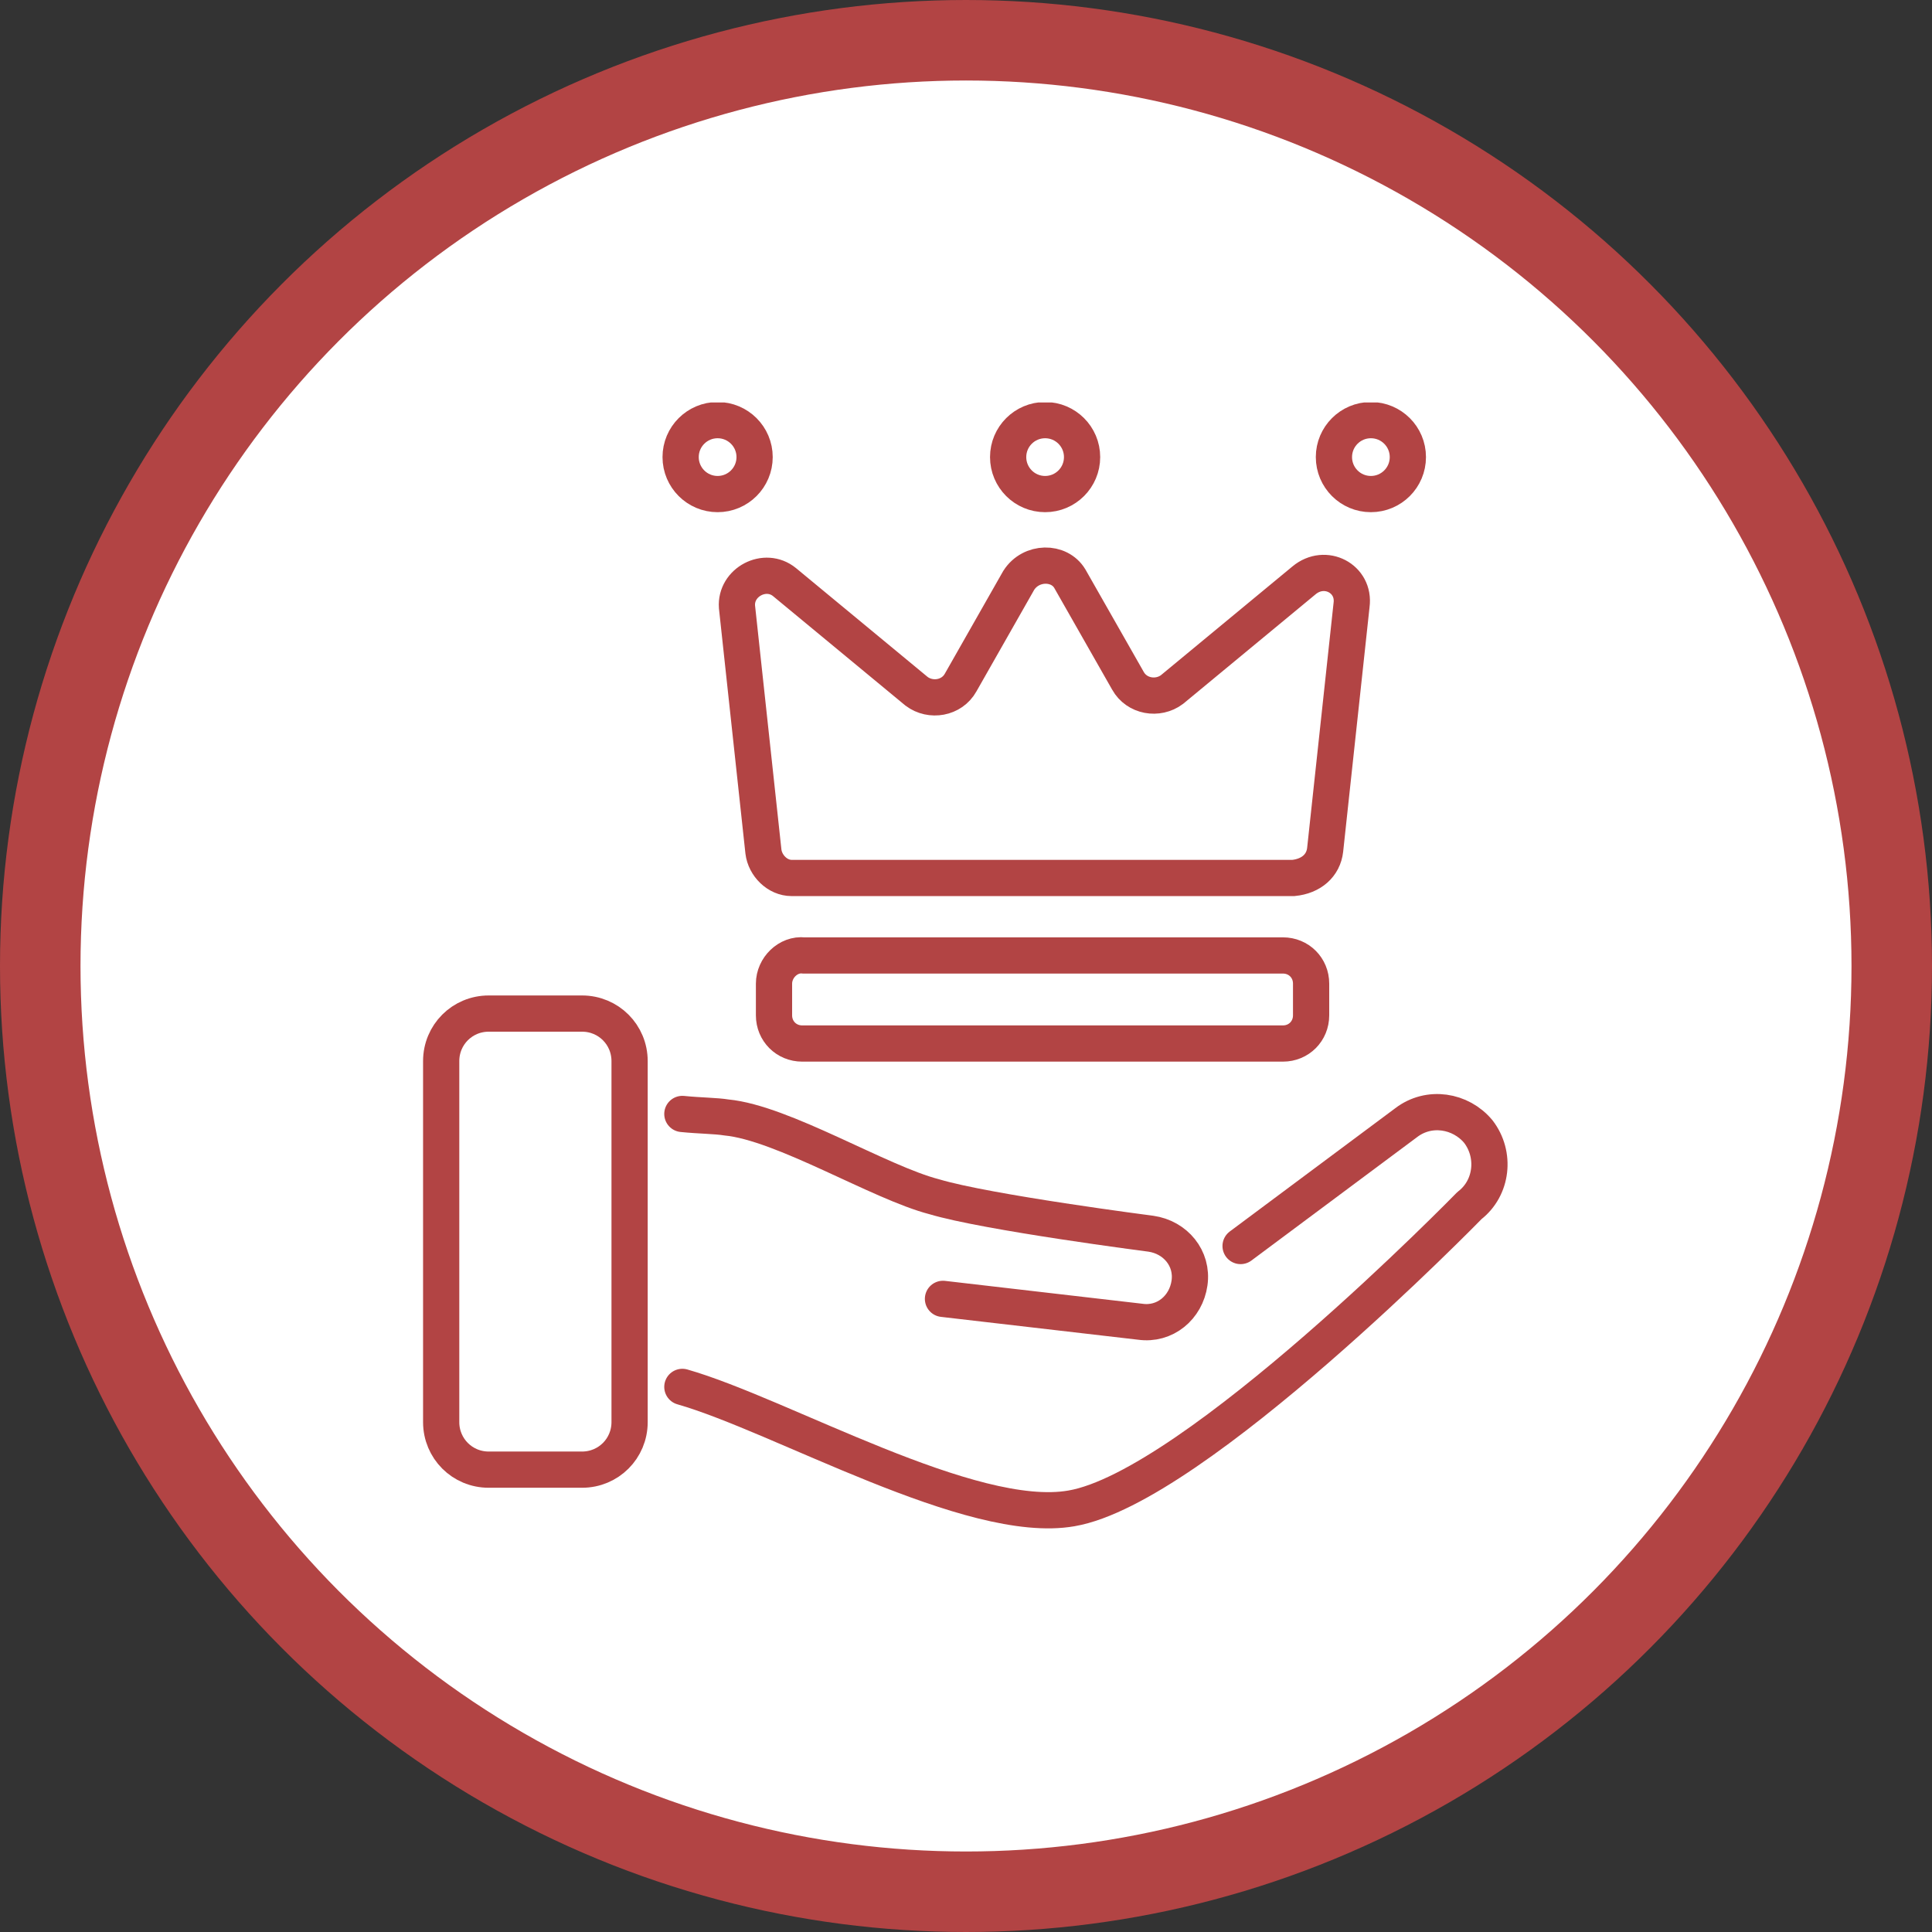 <svg width="48" height="48" viewBox="0 0 48 48" fill="none" xmlns="http://www.w3.org/2000/svg">
<rect x="0" y="0" width="48" height="48" fill="#333333" stroke="none"/>
<circle cx="24" cy="24" r="23" fill="white" stroke="#B24444" stroke-width="2"/>
<g clip-path="url(#clip0_150_4618)">
<path d="M23.428 32.27L28.328 32.838C28.941 32.926 29.466 32.488 29.553 31.876C29.641 31.263 29.203 30.738 28.591 30.651C28.591 30.651 24.522 30.126 23.209 29.732C21.853 29.382 19.447 27.895 18.047 27.763C17.784 27.72 17.391 27.72 16.953 27.676" stroke="#B24444" stroke-width="0.9" stroke-miterlimit="10" stroke-linecap="round" stroke-linejoin="round"/>
<path d="M30.822 30.957L34.934 27.894C35.503 27.457 36.291 27.588 36.728 28.113C37.166 28.682 37.078 29.513 36.509 29.951C36.509 29.951 29.684 36.95 26.622 37.475C24.128 37.913 19.403 35.157 16.953 34.457" stroke="#B24444" stroke-width="0.9" stroke-miterlimit="10" stroke-linecap="round" stroke-linejoin="round"/>
<path d="M14.461 36.513H12.142C11.486 36.513 10.961 35.988 10.961 35.332V26.363C10.961 25.707 11.486 25.182 12.142 25.182H14.461C15.117 25.182 15.642 25.707 15.642 26.363V35.332C15.642 35.988 15.117 36.513 14.461 36.513Z" stroke="#B24444" stroke-width="0.9" stroke-miterlimit="10" stroke-linecap="round" stroke-linejoin="round"/>
<path d="M32.923 21.113L33.579 15.032C33.667 14.376 32.923 13.982 32.398 14.419L29.117 17.132C28.767 17.394 28.242 17.307 28.023 16.913L26.579 14.376C26.317 13.938 25.617 13.938 25.31 14.419L23.867 16.957C23.648 17.351 23.123 17.438 22.773 17.176L19.492 14.463C19.01 14.069 18.267 14.463 18.31 15.076L18.967 21.157C19.01 21.507 19.317 21.813 19.667 21.813H32.135C32.573 21.769 32.879 21.507 32.923 21.113Z" stroke="#B24444" stroke-width="0.9" stroke-miterlimit="10"/>
<path d="M19.23 24.438V25.226C19.23 25.619 19.537 25.926 19.93 25.926H31.874C32.268 25.926 32.574 25.619 32.574 25.226V24.438C32.574 24.044 32.268 23.738 31.874 23.738H19.974C19.581 23.694 19.23 24.044 19.23 24.438Z" stroke="#B24444" stroke-width="0.9" stroke-miterlimit="10"/>
<path d="M34.059 12.275C34.567 12.275 34.978 11.864 34.978 11.356C34.978 10.849 34.567 10.438 34.059 10.438C33.552 10.438 33.141 10.849 33.141 11.356C33.141 11.864 33.552 12.275 34.059 12.275Z" stroke="#B24444" stroke-width="0.9" stroke-miterlimit="10"/>
<path d="M25.966 12.275C26.473 12.275 26.884 11.864 26.884 11.356C26.884 10.849 26.473 10.438 25.966 10.438C25.458 10.438 25.047 10.849 25.047 11.356C25.047 11.864 25.458 12.275 25.966 12.275Z" stroke="#B24444" stroke-width="0.9" stroke-miterlimit="10"/>
<path d="M17.829 12.275C18.336 12.275 18.748 11.864 18.748 11.356C18.748 10.849 18.336 10.438 17.829 10.438C17.322 10.438 16.91 10.849 16.91 11.356C16.91 11.864 17.322 12.275 17.829 12.275Z" stroke="#B24444" stroke-width="0.9" stroke-miterlimit="10"/>
</g>
<defs>
<clipPath id="clip0_150_4618">
<rect width="28" height="28" fill="white" transform="translate(10 10)"/>
</clipPath>
</defs>
</svg>
